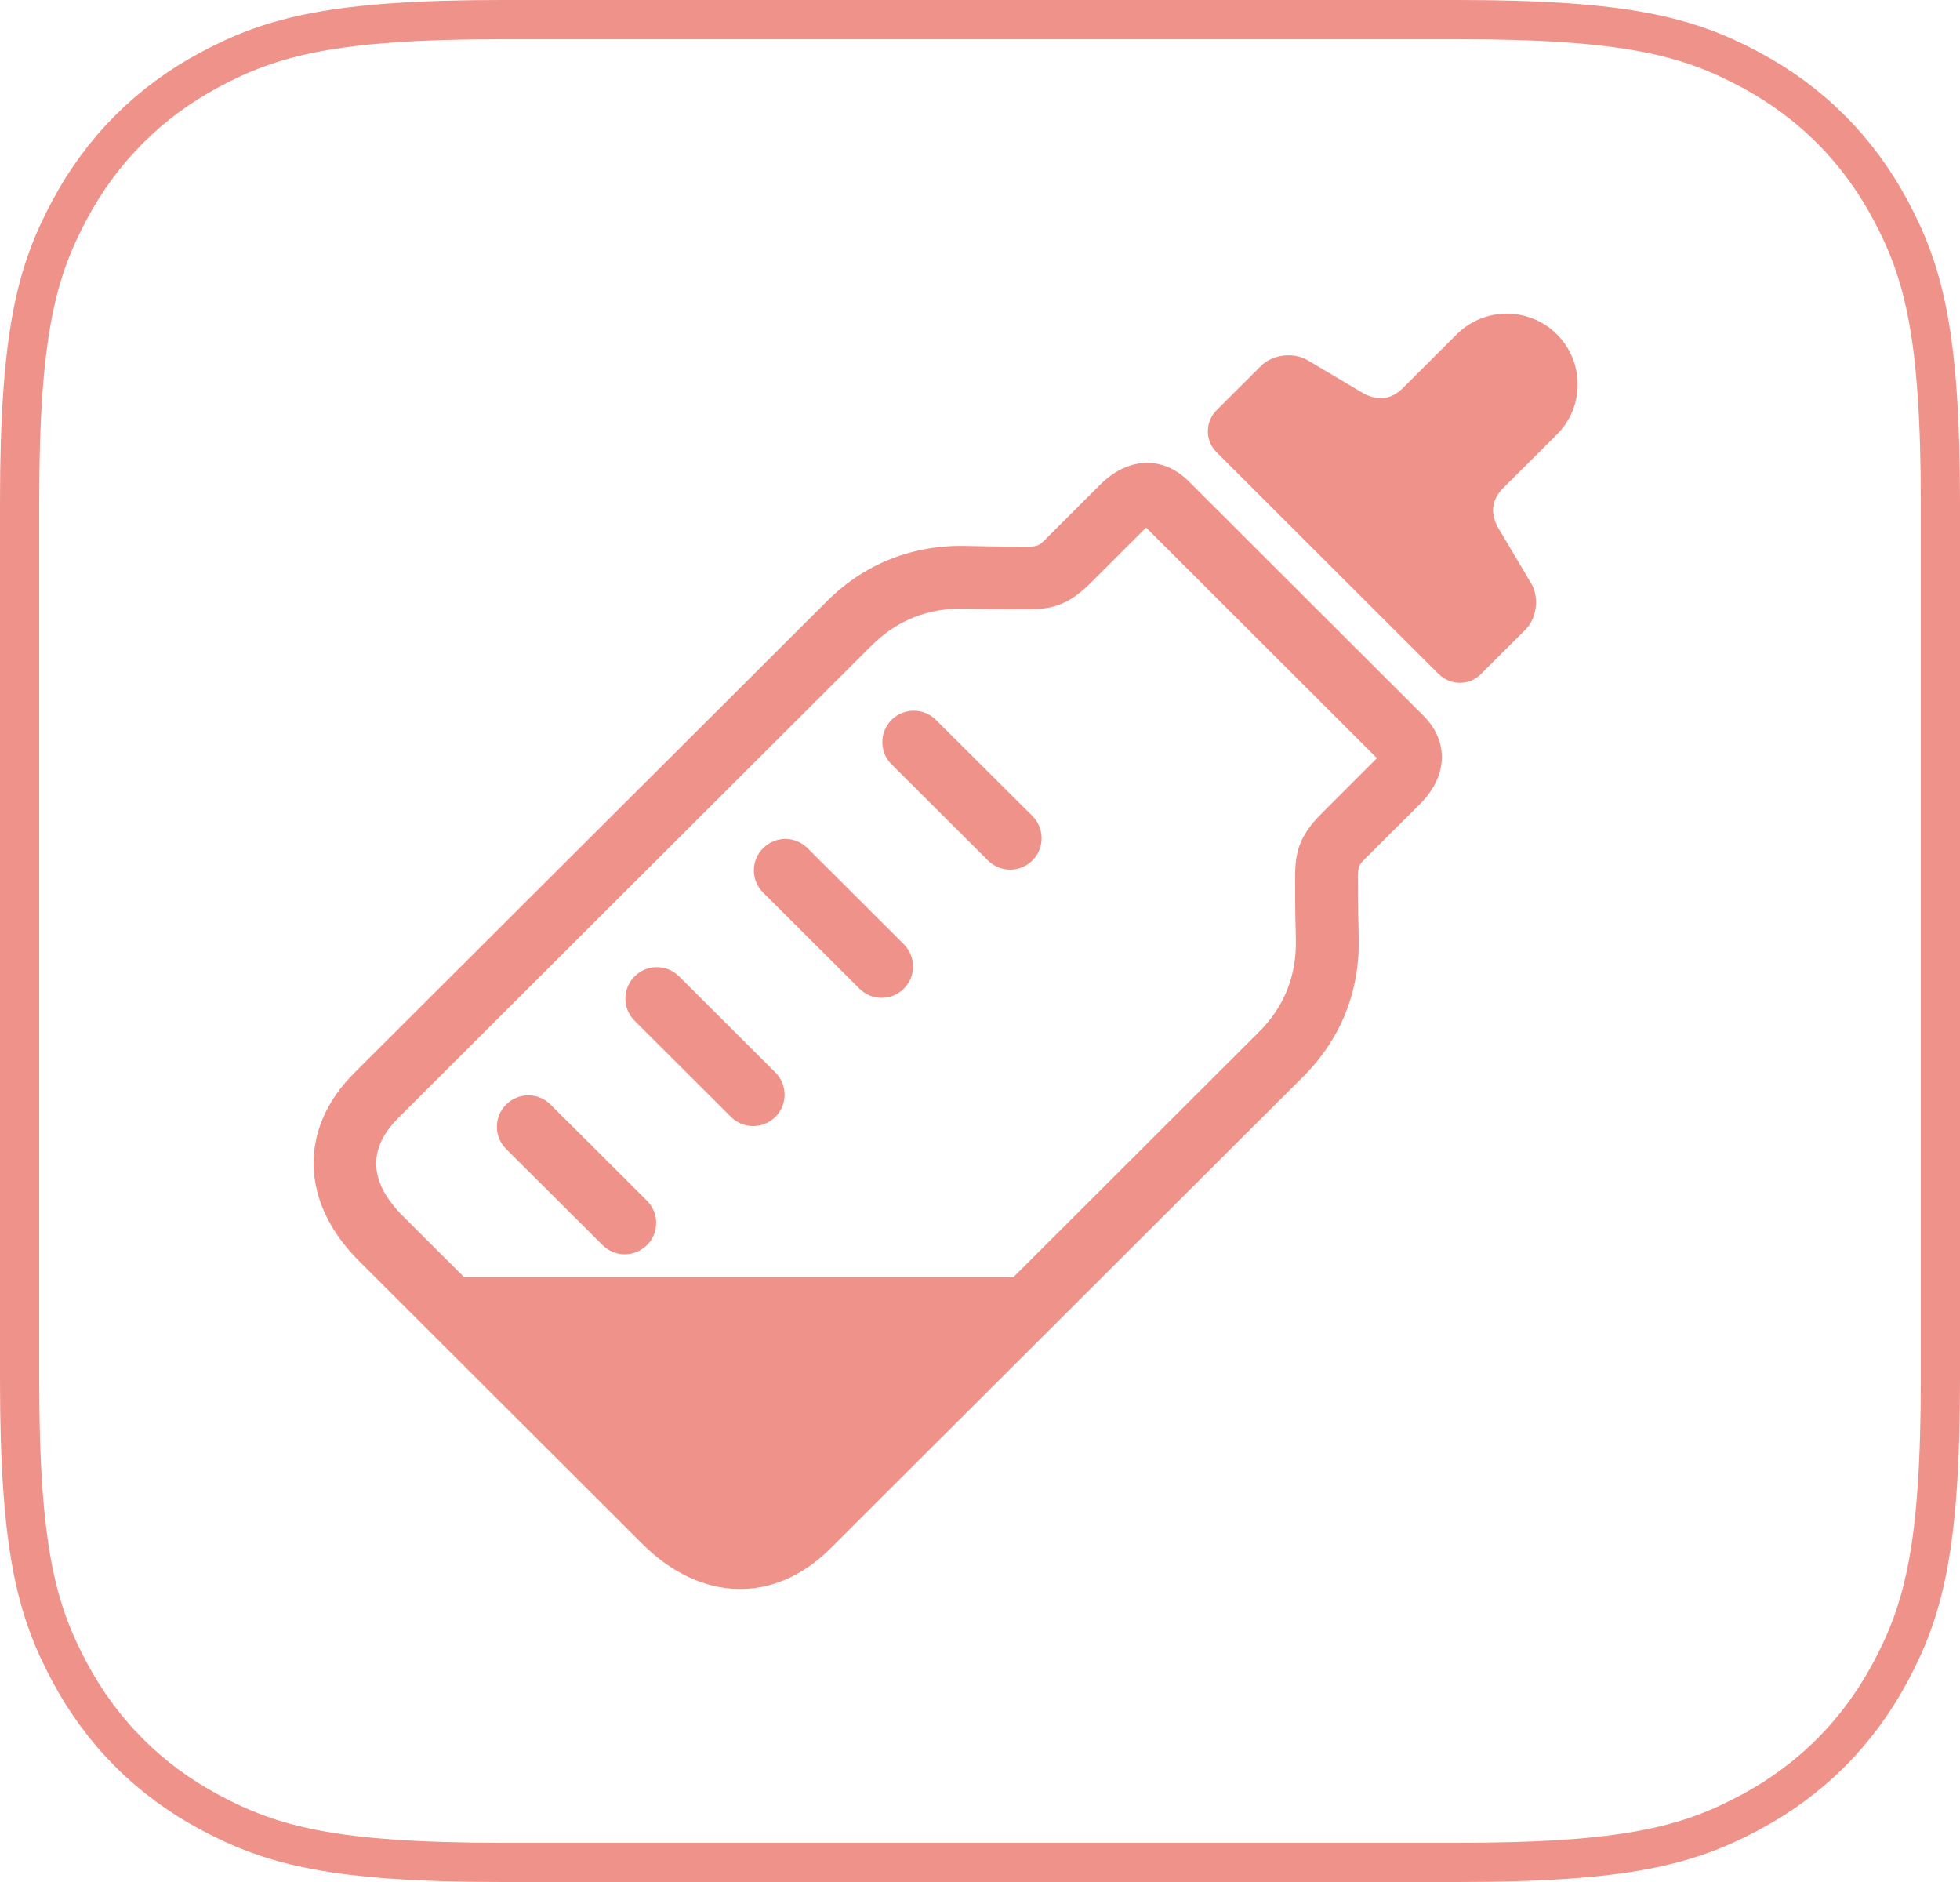 <?xml version="1.0" encoding="UTF-8"?>
<svg width="50px" height="48px" viewBox="0 0 50 48" version="1.1" xmlns="http://www.w3.org/2000/svg" xmlns:xlink="http://www.w3.org/1999/xlink">
    <title>ico-map-junyuu</title>
    <g id="Page-1" stroke="none" stroke-width="1" fill="none" fill-rule="evenodd">
        <g id="書き出し用" transform="translate(-239, -50)">
            <g id="Group-3" transform="translate(239, 50)">
                <g id="Group-2" stroke="#EF9289">
                    <path d="M37.181,0.5 C41.497,0.5 43.069,0.932 44.648,1.777 C46.19,2.601 47.399,3.81 48.223,5.352 C49.068,6.931 49.5,8.503 49.5,12.819 L49.5,12.819 L49.5,35.181 C49.5,39.497 49.068,41.069 48.223,42.648 C47.399,44.19 46.19,45.399 44.648,46.223 C43.069,47.068 41.497,47.5 37.181,47.5 L37.181,47.5 L12.819,47.5 C8.503,47.5 6.931,47.068 5.352,46.223 C3.81,45.399 2.601,44.19 1.777,42.648 C0.932,41.069 0.5,39.497 0.5,35.181 L0.5,35.181 L0.5,12.819 C0.5,8.503 0.932,6.931 1.777,5.352 C2.601,3.81 3.81,2.601 5.352,1.777 C6.931,0.932 8.503,0.5 12.819,0.5 L12.819,0.5 Z" id="Rectangle"></path>
                </g>
                <g id="Group-2" transform="translate(8, 8)" fill="#EF9289">
                    <path d="M27.089,11.373 L25.716,12.746 C25.063,13.397 25.033,13.849 25.038,14.528 L25.039,14.589 C25.039,14.61 25.034,15.069 25.057,15.946 C25.082,16.875 24.763,17.678 24.112,18.324 L17.85,24.575 L3.84,24.575 L2.288,23.026 C1.409,22.151 1.368,21.302 2.167,20.506 L14.232,8.466 C14.881,7.818 15.681,7.5 16.615,7.524 C17.495,7.546 17.956,7.539 17.963,7.539 L18.038,7.539 C18.722,7.547 19.171,7.517 19.824,6.867 L21.197,5.496 C21.213,5.481 21.226,5.468 21.238,5.457 L27.126,11.335 C27.116,11.346 27.102,11.36 27.089,11.373 L27.089,11.373 Z M22.324,4.276 C21.663,3.618 20.775,3.652 20.064,4.363 L18.689,5.735 C18.48,5.944 18.48,5.944 18.048,5.941 L17.96,5.939 C17.957,5.939 17.504,5.944 16.654,5.924 C15.287,5.89 14.054,6.377 13.097,7.332 L1.032,19.371 C-0.387,20.789 -0.34,22.667 1.155,24.158 L8.383,31.374 C9.877,32.866 11.761,32.913 13.182,31.496 L25.247,19.456 C26.205,18.5 26.696,17.275 26.66,15.909 C26.64,15.06 26.644,14.61 26.644,14.594 L26.644,14.515 C26.638,14.087 26.638,14.087 26.848,13.877 L28.224,12.507 C28.935,11.795 28.97,10.91 28.31,10.251 L22.324,4.276 Z" id="Fill-1"></path>
                    <path d="M15.877,10.362 C15.565,10.048 15.056,10.048 14.742,10.362 C14.431,10.674 14.43,11.18 14.742,11.493 L17.202,13.944 C17.516,14.259 18.021,14.259 18.338,13.944 C18.649,13.634 18.649,13.126 18.338,12.813 L15.877,10.362 Z" id="Fill-3"></path>
                    <path d="M12.6,13.633 C12.288,13.318 11.779,13.318 11.467,13.633 C11.153,13.944 11.153,14.449 11.467,14.765 L13.924,17.214 C14.237,17.529 14.743,17.529 15.058,17.214 C15.37,16.904 15.37,16.398 15.058,16.084 L12.6,13.633 Z" id="Fill-5"></path>
                    <path d="M9.324,16.903 C9.009,16.588 8.502,16.588 8.189,16.903 C7.875,17.214 7.875,17.723 8.189,18.034 L10.647,20.486 C10.961,20.799 11.468,20.799 11.78,20.486 C12.094,20.174 12.094,19.667 11.78,19.352 L9.324,16.903 Z" id="Fill-7"></path>
                    <path d="M6.045,20.172 C5.732,19.858 5.224,19.858 4.911,20.172 C4.597,20.484 4.597,20.991 4.911,21.305 L7.37,23.755 C7.682,24.069 8.189,24.069 8.506,23.755 C8.816,23.446 8.816,22.937 8.506,22.625 L6.045,20.172 Z" id="Fill-9"></path>
                    <path d="M31.717,3.081 C32.423,2.375 32.423,1.234 31.717,0.527 C31.013,-0.176 29.866,-0.176 29.161,0.527 C29.161,0.527 27.979,1.707 27.799,1.887 C27.475,2.211 27.143,2.213 26.805,2.047 L25.356,1.186 C24.997,0.974 24.461,1.04 24.168,1.333 L23.034,2.465 C22.738,2.759 22.738,3.24 23.034,3.533 L23.065,3.565 L28.673,9.164 L28.705,9.193 C29.003,9.489 29.481,9.489 29.776,9.194 L30.912,8.062 C31.207,7.767 31.273,7.236 31.06,6.878 L30.199,5.429 C30.031,5.093 30.031,4.763 30.356,4.437 L31.717,3.081 Z" id="Fill-11"></path>
                </g>
            </g>
        </g>
    </g>
</svg>